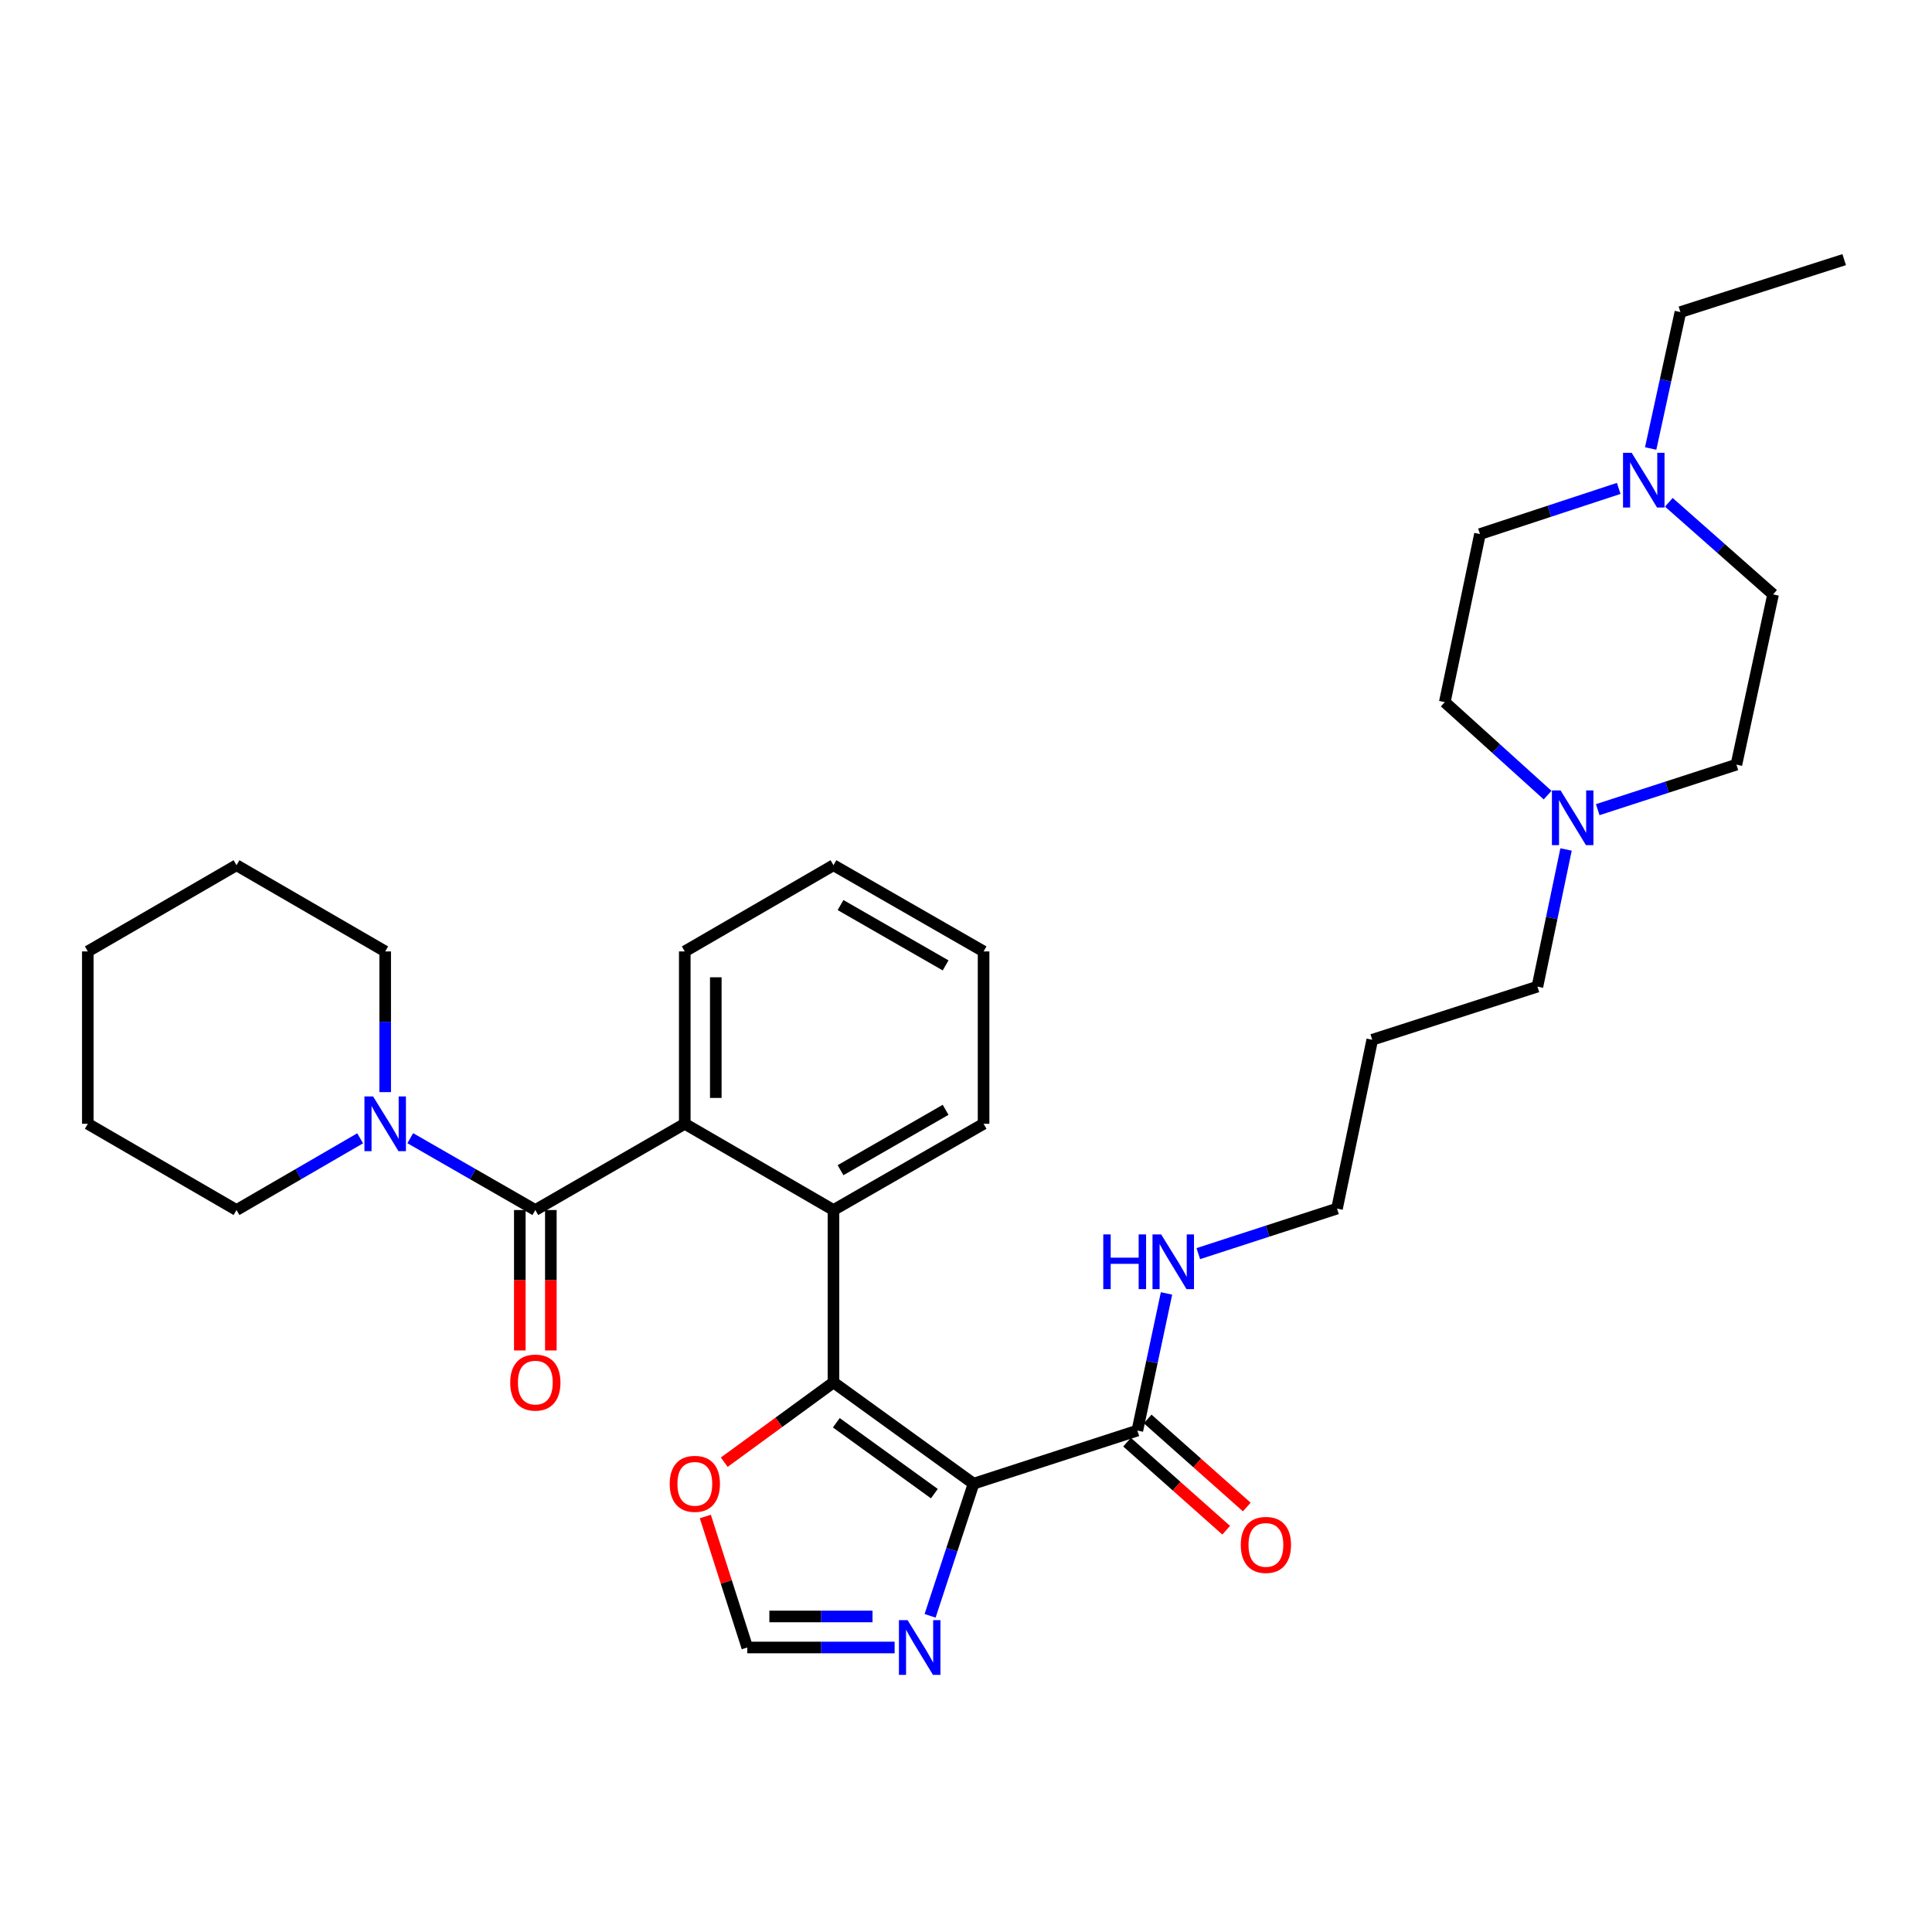<?xml version='1.0' encoding='iso-8859-1'?>
<svg version='1.1' baseProfile='full'
              xmlns='http://www.w3.org/2000/svg'
                      xmlns:rdkit='http://www.rdkit.org/xml'
                      xmlns:xlink='http://www.w3.org/1999/xlink'
                  xml:space='preserve'
width='1000px' height='1000px' viewBox='0 0 1000 1000'>
<!-- END OF HEADER -->
<rect style='opacity:1.0;fill:#FFFFFF;stroke:none' width='1000' height='1000' x='0' y='0'> </rect>
<path class='bond-0' d='M 503.908,767.95 L 431.406,715.541' style='fill:none;fill-rule:evenodd;stroke:#000000;stroke-width:6px;stroke-linecap:butt;stroke-linejoin:miter;stroke-opacity:1' />
<path class='bond-0' d='M 483.624,773.105 L 432.872,736.418' style='fill:none;fill-rule:evenodd;stroke:#000000;stroke-width:6px;stroke-linecap:butt;stroke-linejoin:miter;stroke-opacity:1' />
<path class='bond-4' d='M 503.908,767.95 L 492.662,802.149' style='fill:none;fill-rule:evenodd;stroke:#000000;stroke-width:6px;stroke-linecap:butt;stroke-linejoin:miter;stroke-opacity:1' />
<path class='bond-4' d='M 492.662,802.149 L 481.416,836.347' style='fill:none;fill-rule:evenodd;stroke:#0000FF;stroke-width:6px;stroke-linecap:butt;stroke-linejoin:miter;stroke-opacity:1' />
<path class='bond-5' d='M 503.908,767.95 L 588.696,740.452' style='fill:none;fill-rule:evenodd;stroke:#000000;stroke-width:6px;stroke-linecap:butt;stroke-linejoin:miter;stroke-opacity:1' />
<path class='bond-2' d='M 431.406,715.541 L 431.406,626.309' style='fill:none;fill-rule:evenodd;stroke:#000000;stroke-width:6px;stroke-linecap:butt;stroke-linejoin:miter;stroke-opacity:1' />
<path class='bond-7' d='M 431.406,715.541 L 403.135,736.187' style='fill:none;fill-rule:evenodd;stroke:#000000;stroke-width:6px;stroke-linecap:butt;stroke-linejoin:miter;stroke-opacity:1' />
<path class='bond-7' d='M 403.135,736.187 L 374.865,756.834' style='fill:none;fill-rule:evenodd;stroke:#FF0000;stroke-width:6px;stroke-linecap:butt;stroke-linejoin:miter;stroke-opacity:1' />
<path class='bond-1' d='M 277.086,626.309 L 354.433,581.671' style='fill:none;fill-rule:evenodd;stroke:#000000;stroke-width:6px;stroke-linecap:butt;stroke-linejoin:miter;stroke-opacity:1' />
<path class='bond-6' d='M 277.086,626.309 L 244.72,607.718' style='fill:none;fill-rule:evenodd;stroke:#000000;stroke-width:6px;stroke-linecap:butt;stroke-linejoin:miter;stroke-opacity:1' />
<path class='bond-6' d='M 244.72,607.718 L 212.353,589.127' style='fill:none;fill-rule:evenodd;stroke:#0000FF;stroke-width:6px;stroke-linecap:butt;stroke-linejoin:miter;stroke-opacity:1' />
<path class='bond-11' d='M 269.056,626.309 L 269.056,662.65' style='fill:none;fill-rule:evenodd;stroke:#000000;stroke-width:6px;stroke-linecap:butt;stroke-linejoin:miter;stroke-opacity:1' />
<path class='bond-11' d='M 269.056,662.65 L 269.056,698.99' style='fill:none;fill-rule:evenodd;stroke:#FF0000;stroke-width:6px;stroke-linecap:butt;stroke-linejoin:miter;stroke-opacity:1' />
<path class='bond-11' d='M 285.116,626.309 L 285.116,662.65' style='fill:none;fill-rule:evenodd;stroke:#000000;stroke-width:6px;stroke-linecap:butt;stroke-linejoin:miter;stroke-opacity:1' />
<path class='bond-11' d='M 285.116,662.65 L 285.116,698.99' style='fill:none;fill-rule:evenodd;stroke:#FF0000;stroke-width:6px;stroke-linecap:butt;stroke-linejoin:miter;stroke-opacity:1' />
<path class='bond-3' d='M 431.406,626.309 L 354.433,581.671' style='fill:none;fill-rule:evenodd;stroke:#000000;stroke-width:6px;stroke-linecap:butt;stroke-linejoin:miter;stroke-opacity:1' />
<path class='bond-18' d='M 431.406,626.309 L 509.101,581.671' style='fill:none;fill-rule:evenodd;stroke:#000000;stroke-width:6px;stroke-linecap:butt;stroke-linejoin:miter;stroke-opacity:1' />
<path class='bond-18' d='M 435.059,605.688 L 489.446,574.441' style='fill:none;fill-rule:evenodd;stroke:#000000;stroke-width:6px;stroke-linecap:butt;stroke-linejoin:miter;stroke-opacity:1' />
<path class='bond-19' d='M 354.433,581.671 L 354.433,492.457' style='fill:none;fill-rule:evenodd;stroke:#000000;stroke-width:6px;stroke-linecap:butt;stroke-linejoin:miter;stroke-opacity:1' />
<path class='bond-19' d='M 370.493,568.289 L 370.493,505.839' style='fill:none;fill-rule:evenodd;stroke:#000000;stroke-width:6px;stroke-linecap:butt;stroke-linejoin:miter;stroke-opacity:1' />
<path class='bond-8' d='M 463.055,852.739 L 424.92,852.739' style='fill:none;fill-rule:evenodd;stroke:#0000FF;stroke-width:6px;stroke-linecap:butt;stroke-linejoin:miter;stroke-opacity:1' />
<path class='bond-8' d='M 424.92,852.739 L 386.785,852.739' style='fill:none;fill-rule:evenodd;stroke:#000000;stroke-width:6px;stroke-linecap:butt;stroke-linejoin:miter;stroke-opacity:1' />
<path class='bond-8' d='M 451.614,836.679 L 424.92,836.679' style='fill:none;fill-rule:evenodd;stroke:#0000FF;stroke-width:6px;stroke-linecap:butt;stroke-linejoin:miter;stroke-opacity:1' />
<path class='bond-8' d='M 424.92,836.679 L 398.226,836.679' style='fill:none;fill-rule:evenodd;stroke:#000000;stroke-width:6px;stroke-linecap:butt;stroke-linejoin:miter;stroke-opacity:1' />
<path class='bond-12' d='M 583.363,746.455 L 609.017,769.247' style='fill:none;fill-rule:evenodd;stroke:#000000;stroke-width:6px;stroke-linecap:butt;stroke-linejoin:miter;stroke-opacity:1' />
<path class='bond-12' d='M 609.017,769.247 L 634.672,792.039' style='fill:none;fill-rule:evenodd;stroke:#FF0000;stroke-width:6px;stroke-linecap:butt;stroke-linejoin:miter;stroke-opacity:1' />
<path class='bond-12' d='M 594.03,734.449 L 619.684,757.241' style='fill:none;fill-rule:evenodd;stroke:#000000;stroke-width:6px;stroke-linecap:butt;stroke-linejoin:miter;stroke-opacity:1' />
<path class='bond-12' d='M 619.684,757.241 L 645.338,780.033' style='fill:none;fill-rule:evenodd;stroke:#FF0000;stroke-width:6px;stroke-linecap:butt;stroke-linejoin:miter;stroke-opacity:1' />
<path class='bond-13' d='M 588.696,740.452 L 596.242,704.965' style='fill:none;fill-rule:evenodd;stroke:#000000;stroke-width:6px;stroke-linecap:butt;stroke-linejoin:miter;stroke-opacity:1' />
<path class='bond-13' d='M 596.242,704.965 L 603.787,669.478' style='fill:none;fill-rule:evenodd;stroke:#0000FF;stroke-width:6px;stroke-linecap:butt;stroke-linejoin:miter;stroke-opacity:1' />
<path class='bond-21' d='M 199.373,565.281 L 199.373,528.869' style='fill:none;fill-rule:evenodd;stroke:#0000FF;stroke-width:6px;stroke-linecap:butt;stroke-linejoin:miter;stroke-opacity:1' />
<path class='bond-21' d='M 199.373,528.869 L 199.373,492.457' style='fill:none;fill-rule:evenodd;stroke:#000000;stroke-width:6px;stroke-linecap:butt;stroke-linejoin:miter;stroke-opacity:1' />
<path class='bond-22' d='M 186.409,589.191 L 154.413,607.75' style='fill:none;fill-rule:evenodd;stroke:#0000FF;stroke-width:6px;stroke-linecap:butt;stroke-linejoin:miter;stroke-opacity:1' />
<path class='bond-22' d='M 154.413,607.75 L 122.418,626.309' style='fill:none;fill-rule:evenodd;stroke:#000000;stroke-width:6px;stroke-linecap:butt;stroke-linejoin:miter;stroke-opacity:1' />
<path class='bond-32' d='M 365.081,784.936 L 375.933,818.837' style='fill:none;fill-rule:evenodd;stroke:#FF0000;stroke-width:6px;stroke-linecap:butt;stroke-linejoin:miter;stroke-opacity:1' />
<path class='bond-32' d='M 375.933,818.837 L 386.785,852.739' style='fill:none;fill-rule:evenodd;stroke:#000000;stroke-width:6px;stroke-linecap:butt;stroke-linejoin:miter;stroke-opacity:1' />
<path class='bond-9' d='M 810.588,439.684 L 803.176,475.18' style='fill:none;fill-rule:evenodd;stroke:#0000FF;stroke-width:6px;stroke-linecap:butt;stroke-linejoin:miter;stroke-opacity:1' />
<path class='bond-9' d='M 803.176,475.18 L 795.765,510.677' style='fill:none;fill-rule:evenodd;stroke:#000000;stroke-width:6px;stroke-linecap:butt;stroke-linejoin:miter;stroke-opacity:1' />
<path class='bond-14' d='M 801.039,411.56 L 774.428,387.492' style='fill:none;fill-rule:evenodd;stroke:#0000FF;stroke-width:6px;stroke-linecap:butt;stroke-linejoin:miter;stroke-opacity:1' />
<path class='bond-14' d='M 774.428,387.492 L 747.816,363.423' style='fill:none;fill-rule:evenodd;stroke:#000000;stroke-width:6px;stroke-linecap:butt;stroke-linejoin:miter;stroke-opacity:1' />
<path class='bond-16' d='M 826.978,419.082 L 862.871,407.429' style='fill:none;fill-rule:evenodd;stroke:#0000FF;stroke-width:6px;stroke-linecap:butt;stroke-linejoin:miter;stroke-opacity:1' />
<path class='bond-16' d='M 862.871,407.429 L 898.763,395.775' style='fill:none;fill-rule:evenodd;stroke:#000000;stroke-width:6px;stroke-linecap:butt;stroke-linejoin:miter;stroke-opacity:1' />
<path class='bond-10' d='M 863.788,259.994 L 890.764,283.831' style='fill:none;fill-rule:evenodd;stroke:#0000FF;stroke-width:6px;stroke-linecap:butt;stroke-linejoin:miter;stroke-opacity:1' />
<path class='bond-10' d='M 890.764,283.831 L 917.741,307.668' style='fill:none;fill-rule:evenodd;stroke:#000000;stroke-width:6px;stroke-linecap:butt;stroke-linejoin:miter;stroke-opacity:1' />
<path class='bond-24' d='M 854.386,232.145 L 862.08,196.838' style='fill:none;fill-rule:evenodd;stroke:#0000FF;stroke-width:6px;stroke-linecap:butt;stroke-linejoin:miter;stroke-opacity:1' />
<path class='bond-24' d='M 862.08,196.838 L 869.775,161.53' style='fill:none;fill-rule:evenodd;stroke:#000000;stroke-width:6px;stroke-linecap:butt;stroke-linejoin:miter;stroke-opacity:1' />
<path class='bond-34' d='M 837.844,252.799 L 801.935,264.615' style='fill:none;fill-rule:evenodd;stroke:#0000FF;stroke-width:6px;stroke-linecap:butt;stroke-linejoin:miter;stroke-opacity:1' />
<path class='bond-34' d='M 801.935,264.615 L 766.027,276.431' style='fill:none;fill-rule:evenodd;stroke:#000000;stroke-width:6px;stroke-linecap:butt;stroke-linejoin:miter;stroke-opacity:1' />
<path class='bond-25' d='M 620.24,648.875 L 656.137,637.222' style='fill:none;fill-rule:evenodd;stroke:#0000FF;stroke-width:6px;stroke-linecap:butt;stroke-linejoin:miter;stroke-opacity:1' />
<path class='bond-25' d='M 656.137,637.222 L 692.034,625.569' style='fill:none;fill-rule:evenodd;stroke:#000000;stroke-width:6px;stroke-linecap:butt;stroke-linejoin:miter;stroke-opacity:1' />
<path class='bond-17' d='M 747.816,363.423 L 766.027,276.431' style='fill:none;fill-rule:evenodd;stroke:#000000;stroke-width:6px;stroke-linecap:butt;stroke-linejoin:miter;stroke-opacity:1' />
<path class='bond-15' d='M 917.741,307.668 L 898.763,395.775' style='fill:none;fill-rule:evenodd;stroke:#000000;stroke-width:6px;stroke-linecap:butt;stroke-linejoin:miter;stroke-opacity:1' />
<path class='bond-30' d='M 509.101,581.671 L 509.101,492.457' style='fill:none;fill-rule:evenodd;stroke:#000000;stroke-width:6px;stroke-linecap:butt;stroke-linejoin:miter;stroke-opacity:1' />
<path class='bond-33' d='M 354.433,492.457 L 431.406,447.837' style='fill:none;fill-rule:evenodd;stroke:#000000;stroke-width:6px;stroke-linecap:butt;stroke-linejoin:miter;stroke-opacity:1' />
<path class='bond-20' d='M 795.765,510.677 L 710.271,538.184' style='fill:none;fill-rule:evenodd;stroke:#000000;stroke-width:6px;stroke-linecap:butt;stroke-linejoin:miter;stroke-opacity:1' />
<path class='bond-28' d='M 199.373,492.457 L 122.418,447.837' style='fill:none;fill-rule:evenodd;stroke:#000000;stroke-width:6px;stroke-linecap:butt;stroke-linejoin:miter;stroke-opacity:1' />
<path class='bond-27' d='M 122.418,626.309 L 45.455,581.671' style='fill:none;fill-rule:evenodd;stroke:#000000;stroke-width:6px;stroke-linecap:butt;stroke-linejoin:miter;stroke-opacity:1' />
<path class='bond-23' d='M 710.271,538.184 L 692.034,625.569' style='fill:none;fill-rule:evenodd;stroke:#000000;stroke-width:6px;stroke-linecap:butt;stroke-linejoin:miter;stroke-opacity:1' />
<path class='bond-26' d='M 869.775,161.53 L 954.545,134.388' style='fill:none;fill-rule:evenodd;stroke:#000000;stroke-width:6px;stroke-linecap:butt;stroke-linejoin:miter;stroke-opacity:1' />
<path class='bond-31' d='M 45.455,581.671 L 45.455,492.457' style='fill:none;fill-rule:evenodd;stroke:#000000;stroke-width:6px;stroke-linecap:butt;stroke-linejoin:miter;stroke-opacity:1' />
<path class='bond-35' d='M 122.418,447.837 L 45.455,492.457' style='fill:none;fill-rule:evenodd;stroke:#000000;stroke-width:6px;stroke-linecap:butt;stroke-linejoin:miter;stroke-opacity:1' />
<path class='bond-29' d='M 431.406,447.837 L 509.101,492.457' style='fill:none;fill-rule:evenodd;stroke:#000000;stroke-width:6px;stroke-linecap:butt;stroke-linejoin:miter;stroke-opacity:1' />
<path class='bond-29' d='M 435.062,468.457 L 489.448,499.691' style='fill:none;fill-rule:evenodd;stroke:#000000;stroke-width:6px;stroke-linecap:butt;stroke-linejoin:miter;stroke-opacity:1' />
<path  class='atom-5' d='M 469.766 838.579
L 479.046 853.579
Q 479.966 855.059, 481.446 857.739
Q 482.926 860.419, 483.006 860.579
L 483.006 838.579
L 486.766 838.579
L 486.766 866.899
L 482.886 866.899
L 472.926 850.499
Q 471.766 848.579, 470.526 846.379
Q 469.326 844.179, 468.966 843.499
L 468.966 866.899
L 465.286 866.899
L 465.286 838.579
L 469.766 838.579
' fill='#0000FF'/>
<path  class='atom-7' d='M 193.113 567.511
L 202.393 582.511
Q 203.313 583.991, 204.793 586.671
Q 206.273 589.351, 206.353 589.511
L 206.353 567.511
L 210.113 567.511
L 210.113 595.831
L 206.233 595.831
L 196.273 579.431
Q 195.113 577.511, 193.873 575.311
Q 192.673 573.111, 192.313 572.431
L 192.313 595.831
L 188.633 595.831
L 188.633 567.511
L 193.113 567.511
' fill='#0000FF'/>
<path  class='atom-8' d='M 346.644 768.03
Q 346.644 761.23, 350.004 757.43
Q 353.364 753.63, 359.644 753.63
Q 365.924 753.63, 369.284 757.43
Q 372.644 761.23, 372.644 768.03
Q 372.644 774.91, 369.244 778.83
Q 365.844 782.71, 359.644 782.71
Q 353.404 782.71, 350.004 778.83
Q 346.644 774.95, 346.644 768.03
M 359.644 779.51
Q 363.964 779.51, 366.284 776.63
Q 368.644 773.71, 368.644 768.03
Q 368.644 762.47, 366.284 759.67
Q 363.964 756.83, 359.644 756.83
Q 355.324 756.83, 352.964 759.63
Q 350.644 762.43, 350.644 768.03
Q 350.644 773.75, 352.964 776.63
Q 355.324 779.51, 359.644 779.51
' fill='#FF0000'/>
<path  class='atom-10' d='M 807.751 409.132
L 817.031 424.132
Q 817.951 425.612, 819.431 428.292
Q 820.911 430.972, 820.991 431.132
L 820.991 409.132
L 824.751 409.132
L 824.751 437.452
L 820.871 437.452
L 810.911 421.052
Q 809.751 419.132, 808.511 416.932
Q 807.311 414.732, 806.951 414.052
L 806.951 437.452
L 803.271 437.452
L 803.271 409.132
L 807.751 409.132
' fill='#0000FF'/>
<path  class='atom-11' d='M 844.555 234.371
L 853.835 249.371
Q 854.755 250.851, 856.235 253.531
Q 857.715 256.211, 857.795 256.371
L 857.795 234.371
L 861.555 234.371
L 861.555 262.691
L 857.675 262.691
L 847.715 246.291
Q 846.555 244.371, 845.315 242.171
Q 844.115 239.971, 843.755 239.291
L 843.755 262.691
L 840.075 262.691
L 840.075 234.371
L 844.555 234.371
' fill='#0000FF'/>
<path  class='atom-12' d='M 264.086 715.621
Q 264.086 708.821, 267.446 705.021
Q 270.806 701.221, 277.086 701.221
Q 283.366 701.221, 286.726 705.021
Q 290.086 708.821, 290.086 715.621
Q 290.086 722.501, 286.686 726.421
Q 283.286 730.301, 277.086 730.301
Q 270.846 730.301, 267.446 726.421
Q 264.086 722.541, 264.086 715.621
M 277.086 727.101
Q 281.406 727.101, 283.726 724.221
Q 286.086 721.301, 286.086 715.621
Q 286.086 710.061, 283.726 707.261
Q 281.406 704.421, 277.086 704.421
Q 272.766 704.421, 270.406 707.221
Q 268.086 710.021, 268.086 715.621
Q 268.086 721.341, 270.406 724.221
Q 272.766 727.101, 277.086 727.101
' fill='#FF0000'/>
<path  class='atom-13' d='M 642.23 799.642
Q 642.23 792.842, 645.59 789.042
Q 648.95 785.242, 655.23 785.242
Q 661.51 785.242, 664.87 789.042
Q 668.23 792.842, 668.23 799.642
Q 668.23 806.522, 664.83 810.442
Q 661.43 814.322, 655.23 814.322
Q 648.99 814.322, 645.59 810.442
Q 642.23 806.562, 642.23 799.642
M 655.23 811.122
Q 659.55 811.122, 661.87 808.242
Q 664.23 805.322, 664.23 799.642
Q 664.23 794.082, 661.87 791.282
Q 659.55 788.442, 655.23 788.442
Q 650.91 788.442, 648.55 791.242
Q 646.23 794.042, 646.23 799.642
Q 646.23 805.362, 648.55 808.242
Q 650.91 811.122, 655.23 811.122
' fill='#FF0000'/>
<path  class='atom-14' d='M 571.053 638.925
L 574.893 638.925
L 574.893 650.965
L 589.373 650.965
L 589.373 638.925
L 593.213 638.925
L 593.213 667.245
L 589.373 667.245
L 589.373 654.165
L 574.893 654.165
L 574.893 667.245
L 571.053 667.245
L 571.053 638.925
' fill='#0000FF'/>
<path  class='atom-14' d='M 601.013 638.925
L 610.293 653.925
Q 611.213 655.405, 612.693 658.085
Q 614.173 660.765, 614.253 660.925
L 614.253 638.925
L 618.013 638.925
L 618.013 667.245
L 614.133 667.245
L 604.173 650.845
Q 603.013 648.925, 601.773 646.725
Q 600.573 644.525, 600.213 643.845
L 600.213 667.245
L 596.533 667.245
L 596.533 638.925
L 601.013 638.925
' fill='#0000FF'/>
</svg>

